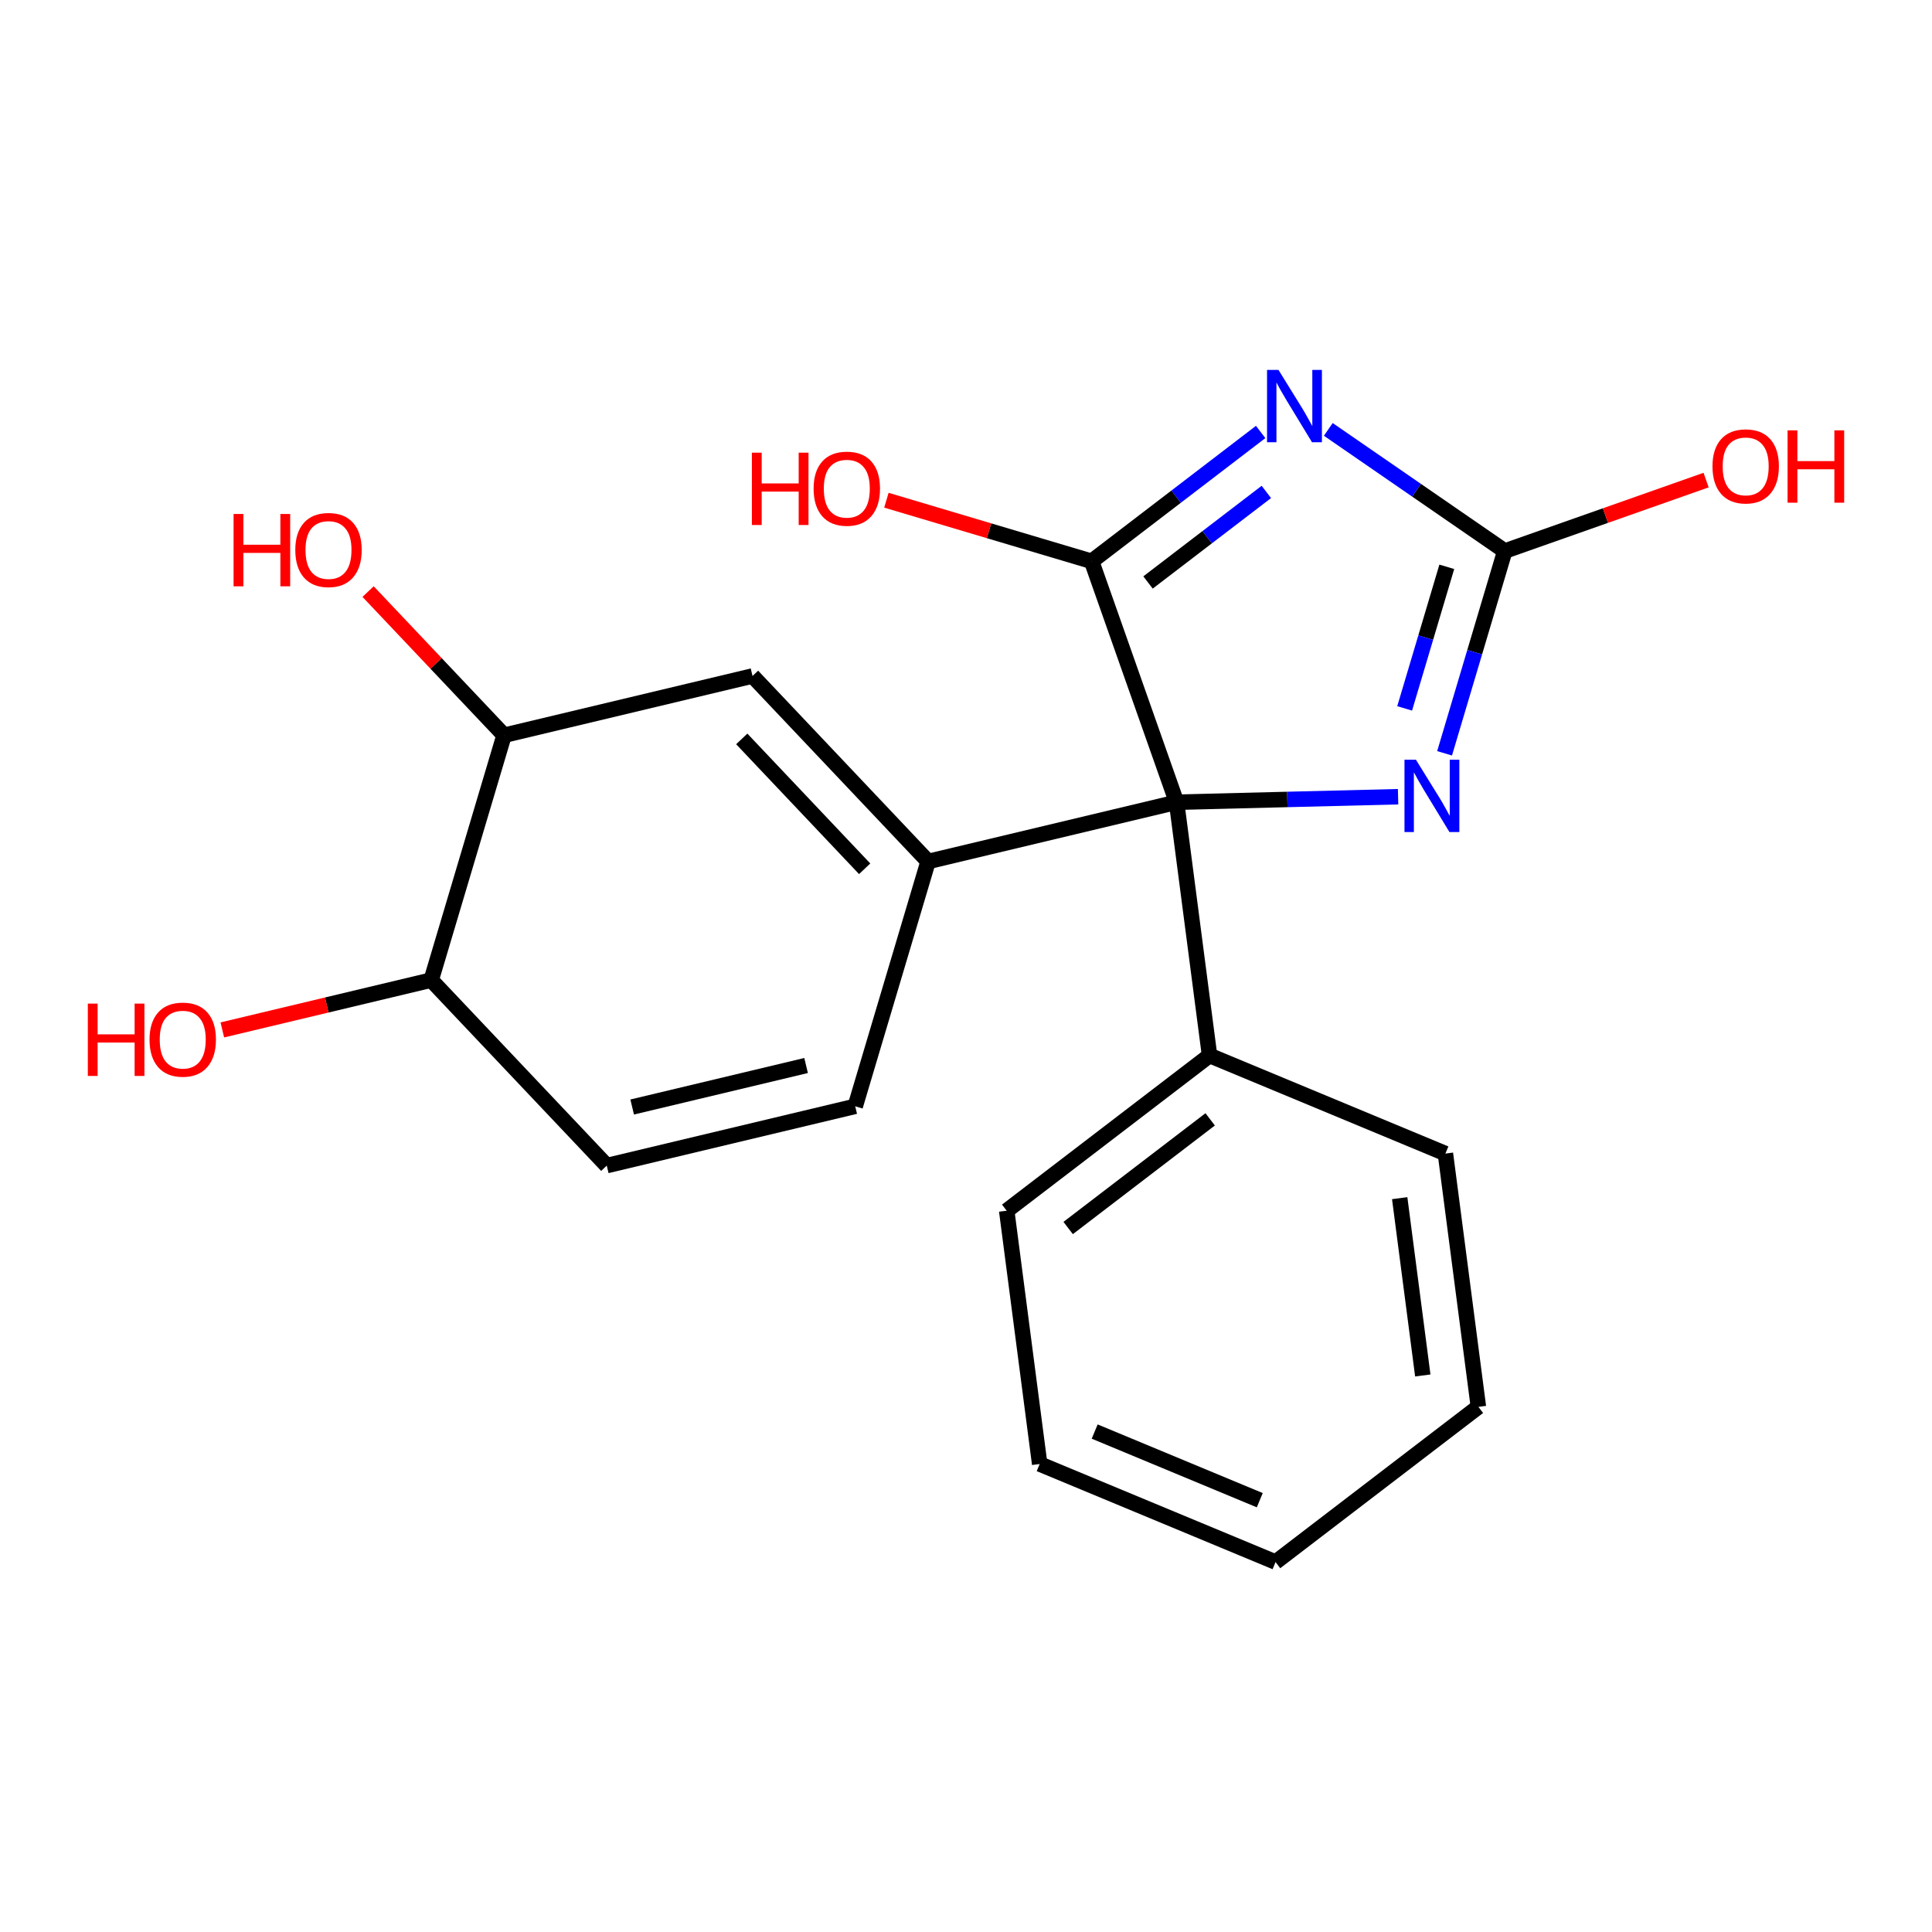 <?xml version='1.0' encoding='iso-8859-1'?>
<svg version='1.1' baseProfile='full'
              xmlns='http://www.w3.org/2000/svg'
                      xmlns:rdkit='http://www.rdkit.org/xml'
                      xmlns:xlink='http://www.w3.org/1999/xlink'
                  xml:space='preserve'
width='250px' height='250px' viewBox='0 0 250 250'>
<!-- END OF HEADER -->
<rect style='opacity:1.0;fill:#FFFFFF;stroke:none' width='250' height='250' x='0' y='0'> </rect>
<path class='bond-0 atom-0 atom-1' d='M 165.055,202.133 L 134.535,189.442' style='fill:none;fill-rule:evenodd;stroke:#000000;stroke-width:2.0px;stroke-linecap:butt;stroke-linejoin:miter;stroke-opacity:1' />
<path class='bond-0 atom-0 atom-1' d='M 163.015,194.125 L 141.651,185.242' style='fill:none;fill-rule:evenodd;stroke:#000000;stroke-width:2.0px;stroke-linecap:butt;stroke-linejoin:miter;stroke-opacity:1' />
<path class='bond-1 atom-0 atom-2' d='M 165.055,202.133 L 191.305,182.047' style='fill:none;fill-rule:evenodd;stroke:#000000;stroke-width:2.0px;stroke-linecap:butt;stroke-linejoin:miter;stroke-opacity:1' />
<path class='bond-2 atom-1 atom-3' d='M 134.535,189.442 L 130.266,156.666' style='fill:none;fill-rule:evenodd;stroke:#000000;stroke-width:2.0px;stroke-linecap:butt;stroke-linejoin:miter;stroke-opacity:1' />
<path class='bond-3 atom-2 atom-4' d='M 191.305,182.047 L 187.035,149.271' style='fill:none;fill-rule:evenodd;stroke:#000000;stroke-width:2.0px;stroke-linecap:butt;stroke-linejoin:miter;stroke-opacity:1' />
<path class='bond-3 atom-2 atom-4' d='M 184.109,177.985 L 181.12,155.042' style='fill:none;fill-rule:evenodd;stroke:#000000;stroke-width:2.0px;stroke-linecap:butt;stroke-linejoin:miter;stroke-opacity:1' />
<path class='bond-4 atom-3 atom-8' d='M 130.266,156.666 L 156.516,136.581' style='fill:none;fill-rule:evenodd;stroke:#000000;stroke-width:2.0px;stroke-linecap:butt;stroke-linejoin:miter;stroke-opacity:1' />
<path class='bond-4 atom-3 atom-8' d='M 138.22,158.904 L 156.595,144.844' style='fill:none;fill-rule:evenodd;stroke:#000000;stroke-width:2.0px;stroke-linecap:butt;stroke-linejoin:miter;stroke-opacity:1' />
<path class='bond-5 atom-4 atom-8' d='M 187.035,149.271 L 156.516,136.581' style='fill:none;fill-rule:evenodd;stroke:#000000;stroke-width:2.0px;stroke-linecap:butt;stroke-linejoin:miter;stroke-opacity:1' />
<path class='bond-6 atom-5 atom-6' d='M 110.665,143.156 L 78.515,150.828' style='fill:none;fill-rule:evenodd;stroke:#000000;stroke-width:2.0px;stroke-linecap:butt;stroke-linejoin:miter;stroke-opacity:1' />
<path class='bond-6 atom-5 atom-6' d='M 104.308,137.877 L 81.803,143.247' style='fill:none;fill-rule:evenodd;stroke:#000000;stroke-width:2.0px;stroke-linecap:butt;stroke-linejoin:miter;stroke-opacity:1' />
<path class='bond-7 atom-5 atom-9' d='M 110.665,143.156 L 120.096,111.477' style='fill:none;fill-rule:evenodd;stroke:#000000;stroke-width:2.0px;stroke-linecap:butt;stroke-linejoin:miter;stroke-opacity:1' />
<path class='bond-8 atom-6 atom-10' d='M 78.515,150.828 L 55.796,126.822' style='fill:none;fill-rule:evenodd;stroke:#000000;stroke-width:2.0px;stroke-linecap:butt;stroke-linejoin:miter;stroke-opacity:1' />
<path class='bond-9 atom-7 atom-9' d='M 97.377,87.471 L 120.096,111.477' style='fill:none;fill-rule:evenodd;stroke:#000000;stroke-width:2.0px;stroke-linecap:butt;stroke-linejoin:miter;stroke-opacity:1' />
<path class='bond-9 atom-7 atom-9' d='M 95.983,95.615 L 111.887,112.42' style='fill:none;fill-rule:evenodd;stroke:#000000;stroke-width:2.0px;stroke-linecap:butt;stroke-linejoin:miter;stroke-opacity:1' />
<path class='bond-10 atom-7 atom-11' d='M 97.377,87.471 L 65.227,95.143' style='fill:none;fill-rule:evenodd;stroke:#000000;stroke-width:2.0px;stroke-linecap:butt;stroke-linejoin:miter;stroke-opacity:1' />
<path class='bond-11 atom-8 atom-14' d='M 156.516,136.581 L 152.246,103.805' style='fill:none;fill-rule:evenodd;stroke:#000000;stroke-width:2.0px;stroke-linecap:butt;stroke-linejoin:miter;stroke-opacity:1' />
<path class='bond-12 atom-9 atom-14' d='M 120.096,111.477 L 152.246,103.805' style='fill:none;fill-rule:evenodd;stroke:#000000;stroke-width:2.0px;stroke-linecap:butt;stroke-linejoin:miter;stroke-opacity:1' />
<path class='bond-13 atom-10 atom-11' d='M 55.796,126.822 L 65.227,95.143' style='fill:none;fill-rule:evenodd;stroke:#000000;stroke-width:2.0px;stroke-linecap:butt;stroke-linejoin:miter;stroke-opacity:1' />
<path class='bond-14 atom-10 atom-17' d='M 55.796,126.822 L 42.283,130.046' style='fill:none;fill-rule:evenodd;stroke:#000000;stroke-width:2.0px;stroke-linecap:butt;stroke-linejoin:miter;stroke-opacity:1' />
<path class='bond-14 atom-10 atom-17' d='M 42.283,130.046 L 28.769,133.271' style='fill:none;fill-rule:evenodd;stroke:#FF0000;stroke-width:2.0px;stroke-linecap:butt;stroke-linejoin:miter;stroke-opacity:1' />
<path class='bond-15 atom-11 atom-18' d='M 65.227,95.143 L 56.429,85.846' style='fill:none;fill-rule:evenodd;stroke:#000000;stroke-width:2.0px;stroke-linecap:butt;stroke-linejoin:miter;stroke-opacity:1' />
<path class='bond-15 atom-11 atom-18' d='M 56.429,85.846 L 47.631,76.55' style='fill:none;fill-rule:evenodd;stroke:#FF0000;stroke-width:2.0px;stroke-linecap:butt;stroke-linejoin:miter;stroke-opacity:1' />
<path class='bond-16 atom-12 atom-14' d='M 141.255,72.633 L 152.246,103.805' style='fill:none;fill-rule:evenodd;stroke:#000000;stroke-width:2.0px;stroke-linecap:butt;stroke-linejoin:miter;stroke-opacity:1' />
<path class='bond-17 atom-12 atom-15' d='M 141.255,72.633 L 152.192,64.265' style='fill:none;fill-rule:evenodd;stroke:#000000;stroke-width:2.0px;stroke-linecap:butt;stroke-linejoin:miter;stroke-opacity:1' />
<path class='bond-17 atom-12 atom-15' d='M 152.192,64.265 L 163.129,55.896' style='fill:none;fill-rule:evenodd;stroke:#0000FF;stroke-width:2.0px;stroke-linecap:butt;stroke-linejoin:miter;stroke-opacity:1' />
<path class='bond-17 atom-12 atom-15' d='M 148.553,75.373 L 156.209,69.515' style='fill:none;fill-rule:evenodd;stroke:#000000;stroke-width:2.0px;stroke-linecap:butt;stroke-linejoin:miter;stroke-opacity:1' />
<path class='bond-17 atom-12 atom-15' d='M 156.209,69.515 L 163.865,63.657' style='fill:none;fill-rule:evenodd;stroke:#0000FF;stroke-width:2.0px;stroke-linecap:butt;stroke-linejoin:miter;stroke-opacity:1' />
<path class='bond-18 atom-12 atom-19' d='M 141.255,72.633 L 127.977,68.68' style='fill:none;fill-rule:evenodd;stroke:#000000;stroke-width:2.0px;stroke-linecap:butt;stroke-linejoin:miter;stroke-opacity:1' />
<path class='bond-18 atom-12 atom-19' d='M 127.977,68.68 L 114.7,64.728' style='fill:none;fill-rule:evenodd;stroke:#FF0000;stroke-width:2.0px;stroke-linecap:butt;stroke-linejoin:miter;stroke-opacity:1' />
<path class='bond-19 atom-13 atom-15' d='M 194.719,71.306 L 183.3,63.435' style='fill:none;fill-rule:evenodd;stroke:#000000;stroke-width:2.0px;stroke-linecap:butt;stroke-linejoin:miter;stroke-opacity:1' />
<path class='bond-19 atom-13 atom-15' d='M 183.3,63.435 L 171.881,55.564' style='fill:none;fill-rule:evenodd;stroke:#0000FF;stroke-width:2.0px;stroke-linecap:butt;stroke-linejoin:miter;stroke-opacity:1' />
<path class='bond-20 atom-13 atom-16' d='M 194.719,71.306 L 190.824,84.392' style='fill:none;fill-rule:evenodd;stroke:#000000;stroke-width:2.0px;stroke-linecap:butt;stroke-linejoin:miter;stroke-opacity:1' />
<path class='bond-20 atom-13 atom-16' d='M 190.824,84.392 L 186.928,97.478' style='fill:none;fill-rule:evenodd;stroke:#0000FF;stroke-width:2.0px;stroke-linecap:butt;stroke-linejoin:miter;stroke-opacity:1' />
<path class='bond-20 atom-13 atom-16' d='M 187.215,73.346 L 184.488,82.506' style='fill:none;fill-rule:evenodd;stroke:#000000;stroke-width:2.0px;stroke-linecap:butt;stroke-linejoin:miter;stroke-opacity:1' />
<path class='bond-20 atom-13 atom-16' d='M 184.488,82.506 L 181.761,91.666' style='fill:none;fill-rule:evenodd;stroke:#0000FF;stroke-width:2.0px;stroke-linecap:butt;stroke-linejoin:miter;stroke-opacity:1' />
<path class='bond-21 atom-13 atom-20' d='M 194.719,71.306 L 207.744,66.714' style='fill:none;fill-rule:evenodd;stroke:#000000;stroke-width:2.0px;stroke-linecap:butt;stroke-linejoin:miter;stroke-opacity:1' />
<path class='bond-21 atom-13 atom-20' d='M 207.744,66.714 L 220.768,62.122' style='fill:none;fill-rule:evenodd;stroke:#FF0000;stroke-width:2.0px;stroke-linecap:butt;stroke-linejoin:miter;stroke-opacity:1' />
<path class='bond-22 atom-14 atom-16' d='M 152.246,103.805 L 166.579,103.449' style='fill:none;fill-rule:evenodd;stroke:#000000;stroke-width:2.0px;stroke-linecap:butt;stroke-linejoin:miter;stroke-opacity:1' />
<path class='bond-22 atom-14 atom-16' d='M 166.579,103.449 L 180.912,103.094' style='fill:none;fill-rule:evenodd;stroke:#0000FF;stroke-width:2.0px;stroke-linecap:butt;stroke-linejoin:miter;stroke-opacity:1' />
<path  class='atom-15' d='M 165.436 47.867
L 168.503 52.825
Q 168.807 53.315, 169.297 54.2
Q 169.786 55.086, 169.812 55.139
L 169.812 47.867
L 171.055 47.867
L 171.055 57.228
L 169.773 57.228
L 166.481 51.807
Q 166.097 51.173, 165.687 50.446
Q 165.291 49.718, 165.172 49.494
L 165.172 57.228
L 163.955 57.228
L 163.955 47.867
L 165.436 47.867
' fill='#0000FF'/>
<path  class='atom-16' d='M 183.22 98.305
L 186.287 103.263
Q 186.591 103.752, 187.08 104.638
Q 187.569 105.523, 187.596 105.576
L 187.596 98.305
L 188.838 98.305
L 188.838 107.665
L 187.556 107.665
L 184.264 102.245
Q 183.881 101.61, 183.471 100.883
Q 183.074 100.156, 182.955 99.931
L 182.955 107.665
L 181.739 107.665
L 181.739 98.305
L 183.22 98.305
' fill='#0000FF'/>
<path  class='atom-17' d='M 11.364 129.866
L 12.633 129.866
L 12.633 133.846
L 17.419 133.846
L 17.419 129.866
L 18.688 129.866
L 18.688 139.227
L 17.419 139.227
L 17.419 134.904
L 12.633 134.904
L 12.633 139.227
L 11.364 139.227
L 11.364 129.866
' fill='#FF0000'/>
<path  class='atom-17' d='M 19.349 134.52
Q 19.349 132.273, 20.46 131.017
Q 21.57 129.761, 23.646 129.761
Q 25.722 129.761, 26.832 131.017
Q 27.943 132.273, 27.943 134.52
Q 27.943 136.794, 26.819 138.09
Q 25.695 139.372, 23.646 139.372
Q 21.584 139.372, 20.46 138.09
Q 19.349 136.808, 19.349 134.52
M 23.646 138.315
Q 25.074 138.315, 25.841 137.363
Q 26.621 136.398, 26.621 134.52
Q 26.621 132.683, 25.841 131.757
Q 25.074 130.818, 23.646 130.818
Q 22.218 130.818, 21.438 131.744
Q 20.671 132.669, 20.671 134.52
Q 20.671 136.411, 21.438 137.363
Q 22.218 138.315, 23.646 138.315
' fill='#FF0000'/>
<path  class='atom-18' d='M 30.225 66.509
L 31.494 66.509
L 31.494 70.488
L 36.28 70.488
L 36.28 66.509
L 37.55 66.509
L 37.55 75.869
L 36.28 75.869
L 36.28 71.546
L 31.494 71.546
L 31.494 75.869
L 30.225 75.869
L 30.225 66.509
' fill='#FF0000'/>
<path  class='atom-18' d='M 38.211 71.163
Q 38.211 68.915, 39.321 67.659
Q 40.432 66.403, 42.507 66.403
Q 44.583 66.403, 45.694 67.659
Q 46.804 68.915, 46.804 71.163
Q 46.804 73.437, 45.681 74.732
Q 44.557 76.015, 42.507 76.015
Q 40.445 76.015, 39.321 74.732
Q 38.211 73.45, 38.211 71.163
M 42.507 74.957
Q 43.935 74.957, 44.702 74.005
Q 45.482 73.04, 45.482 71.163
Q 45.482 69.325, 44.702 68.399
Q 43.935 67.461, 42.507 67.461
Q 41.08 67.461, 40.3 68.386
Q 39.533 69.312, 39.533 71.163
Q 39.533 73.053, 40.3 74.005
Q 41.08 74.957, 42.507 74.957
' fill='#FF0000'/>
<path  class='atom-19' d='M 97.294 58.575
L 98.563 58.575
L 98.563 62.555
L 103.349 62.555
L 103.349 58.575
L 104.619 58.575
L 104.619 67.936
L 103.349 67.936
L 103.349 63.612
L 98.563 63.612
L 98.563 67.936
L 97.294 67.936
L 97.294 58.575
' fill='#FF0000'/>
<path  class='atom-19' d='M 105.28 63.229
Q 105.28 60.981, 106.39 59.725
Q 107.501 58.469, 109.576 58.469
Q 111.652 58.469, 112.763 59.725
Q 113.873 60.981, 113.873 63.229
Q 113.873 65.503, 112.75 66.799
Q 111.626 68.081, 109.576 68.081
Q 107.514 68.081, 106.39 66.799
Q 105.28 65.516, 105.28 63.229
M 109.576 67.023
Q 111.004 67.023, 111.771 66.071
Q 112.551 65.106, 112.551 63.229
Q 112.551 61.391, 111.771 60.466
Q 111.004 59.527, 109.576 59.527
Q 108.149 59.527, 107.369 60.453
Q 106.602 61.378, 106.602 63.229
Q 106.602 65.12, 107.369 66.071
Q 108.149 67.023, 109.576 67.023
' fill='#FF0000'/>
<path  class='atom-20' d='M 221.594 60.342
Q 221.594 58.094, 222.705 56.838
Q 223.816 55.582, 225.891 55.582
Q 227.967 55.582, 229.078 56.838
Q 230.188 58.094, 230.188 60.342
Q 230.188 62.616, 229.064 63.911
Q 227.94 65.194, 225.891 65.194
Q 223.829 65.194, 222.705 63.911
Q 221.594 62.629, 221.594 60.342
M 225.891 64.136
Q 227.319 64.136, 228.086 63.184
Q 228.866 62.219, 228.866 60.342
Q 228.866 58.504, 228.086 57.579
Q 227.319 56.64, 225.891 56.64
Q 224.463 56.64, 223.683 57.565
Q 222.916 58.491, 222.916 60.342
Q 222.916 62.232, 223.683 63.184
Q 224.463 64.136, 225.891 64.136
' fill='#FF0000'/>
<path  class='atom-20' d='M 231.312 55.688
L 232.581 55.688
L 232.581 59.667
L 237.367 59.667
L 237.367 55.688
L 238.636 55.688
L 238.636 65.049
L 237.367 65.049
L 237.367 60.725
L 232.581 60.725
L 232.581 65.049
L 231.312 65.049
L 231.312 55.688
' fill='#FF0000'/>
</svg>
